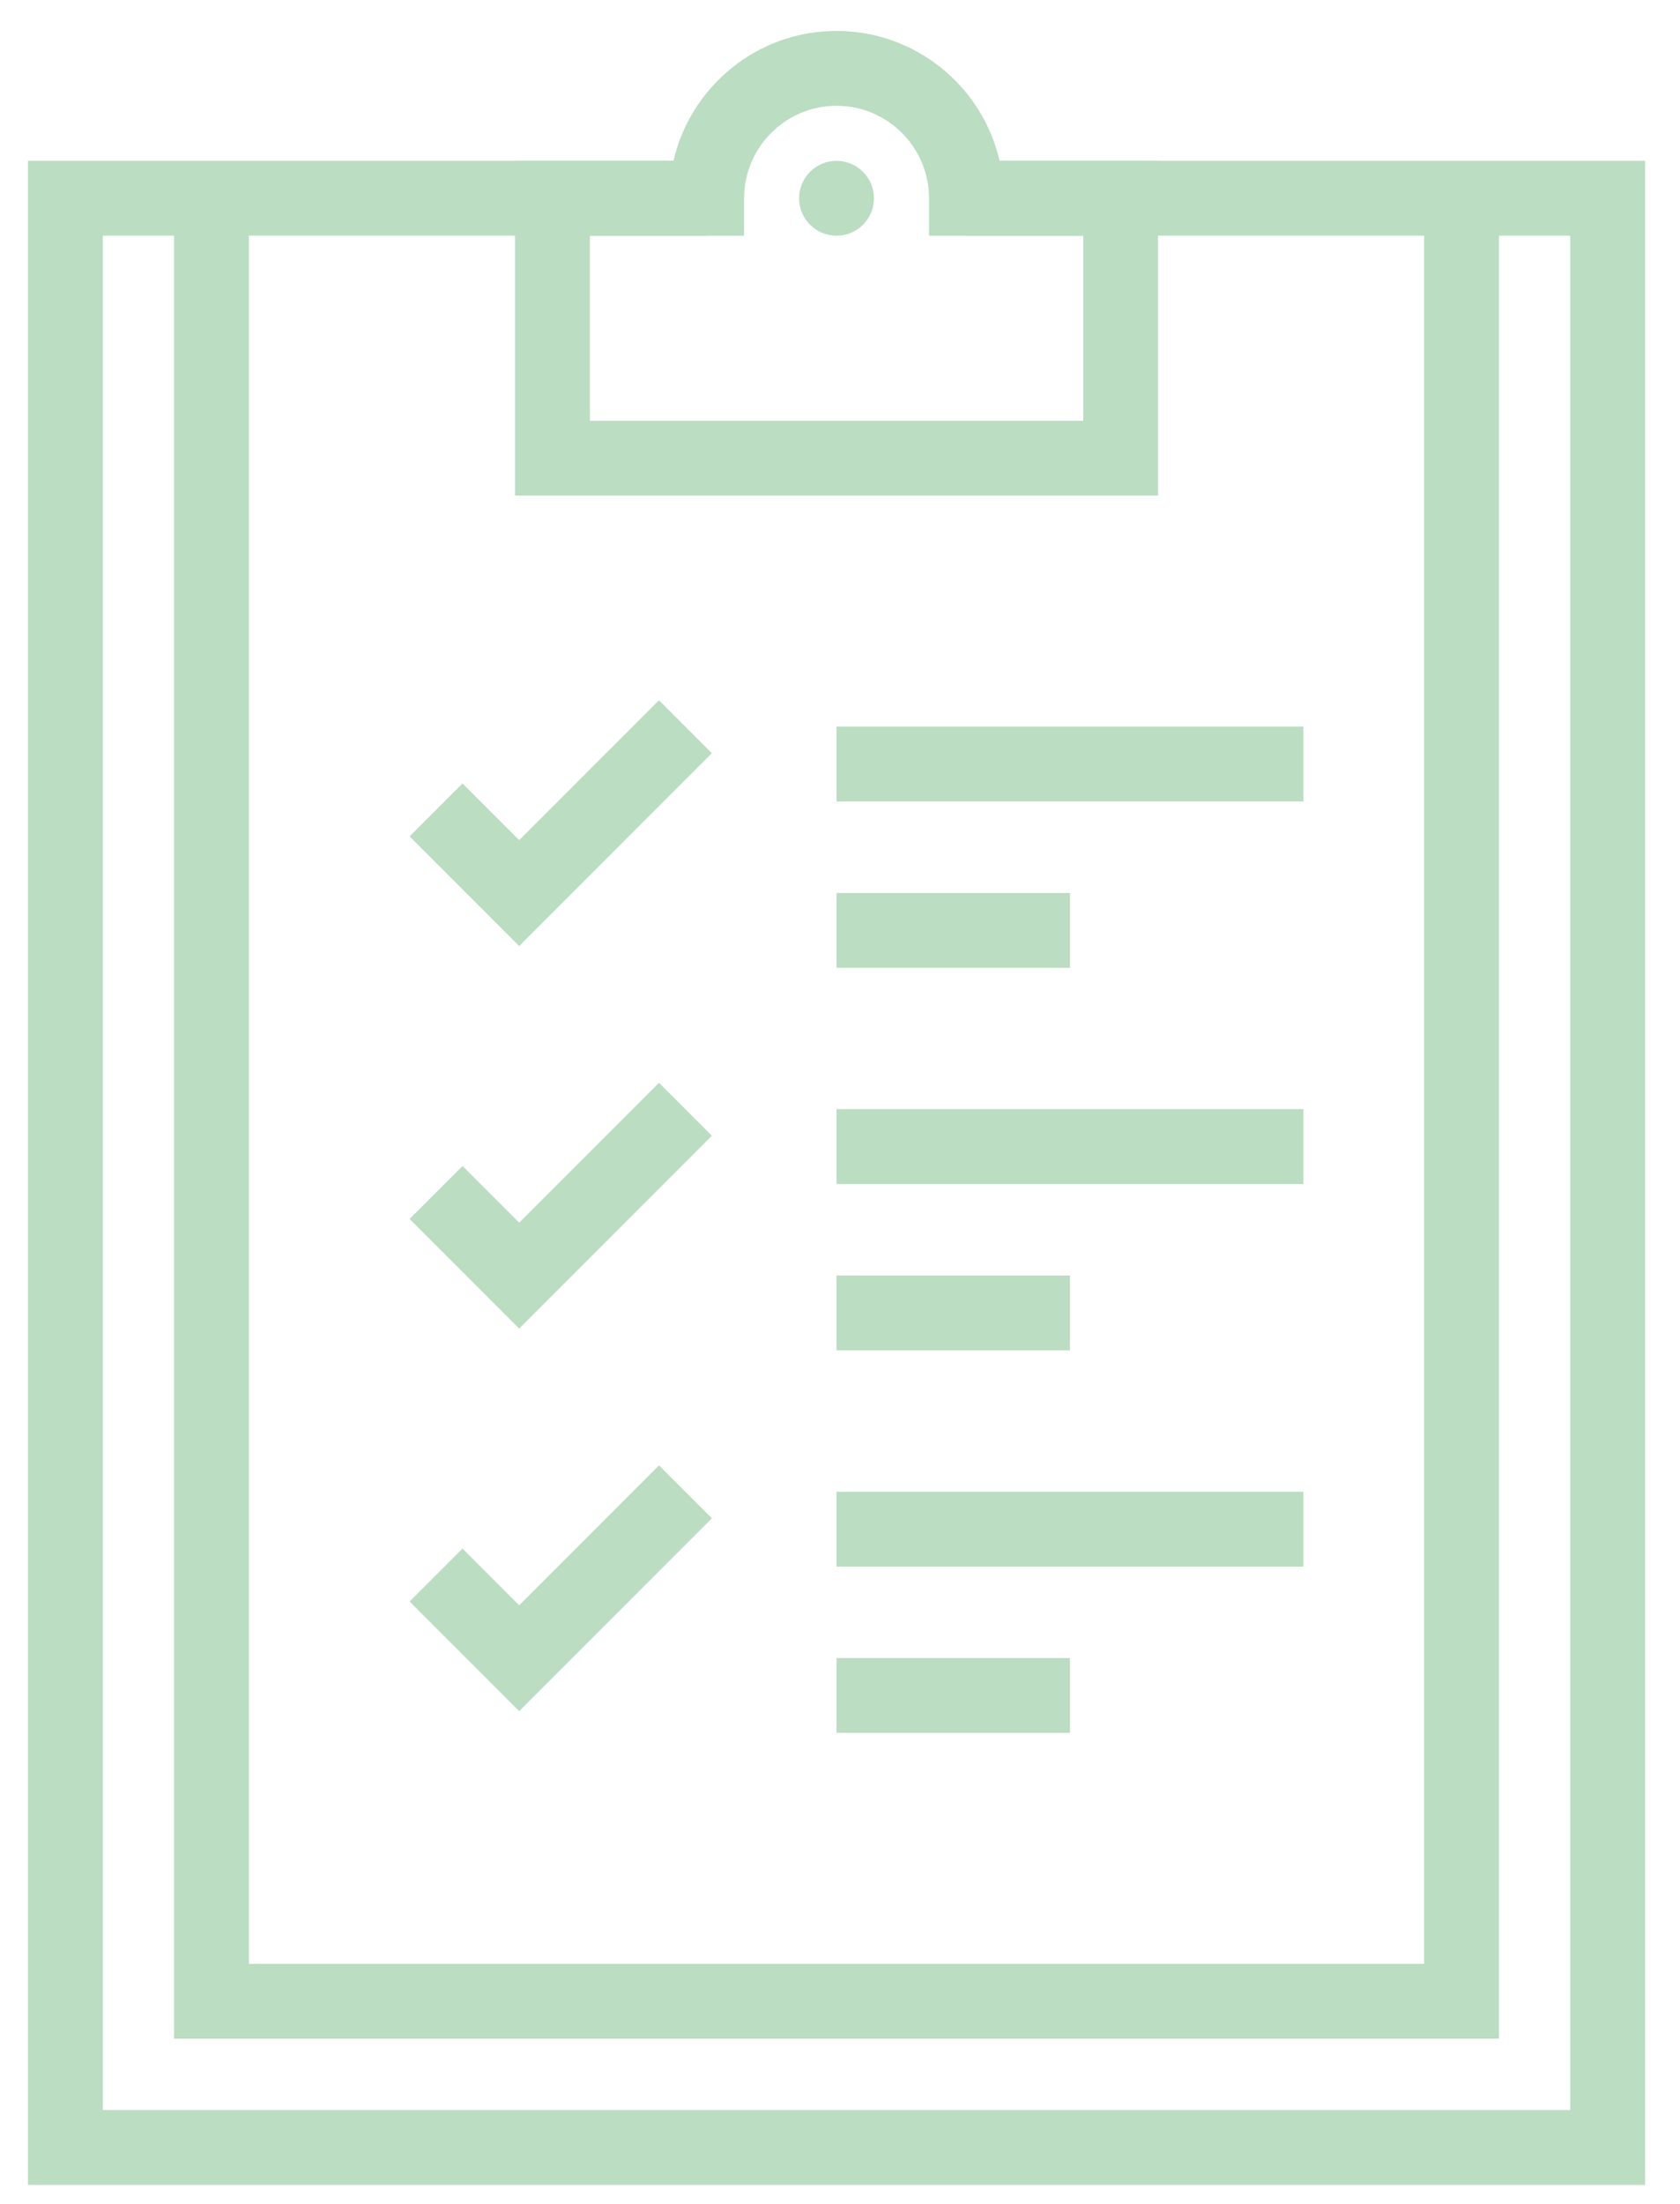 <?xml version="1.0" encoding="UTF-8"?>
<svg width="45px" height="59px" viewBox="0 0 45 60" version="1.1" xmlns="http://www.w3.org/2000/svg" xmlns:xlink="http://www.w3.org/1999/xlink">
    <!-- Generator: Sketch 48.2 (47327) - http://www.bohemiancoding.com/sketch -->
    <title>Group</title>
    <desc>Created with Sketch.</desc>
    <defs></defs>
    <g id="Page-1" stroke="none" stroke-width="1" fill="none" fill-rule="evenodd">
        <g id="Group" fill="#BBDDC1" fill-rule="nonzero">
            <polygon id="Shape" points="44.43 59.484 0.381 59.484 0.381 4.379 18.868 4.379 18.868 6.416 2.418 6.416 2.418 57.446 42.392 57.446 42.392 6.416 25.943 6.416 25.943 4.379 44.43 4.379"></polygon>
            <polygon id="Shape" points="40.45 55.504 4.361 55.504 4.361 5.398 6.398 5.398 6.398 53.466 38.412 53.466 38.412 5.398 40.45 5.398"></polygon>
            <path d="M31.163,13.493 L13.648,13.493 L13.648,4.38 L17.964,4.38 C18.428,2.357 20.243,0.842 22.405,0.842 C24.567,0.842 26.383,2.356 26.847,4.38 L31.163,4.38 L31.163,13.493 Z M15.686,11.456 L29.126,11.456 L29.126,6.418 L24.925,6.418 L24.925,5.399 C24.925,4.01 23.795,2.88 22.406,2.88 C21.017,2.88 19.887,4.01 19.887,5.399 L19.887,6.418 L15.686,6.418 L15.686,11.456 Z" id="Shape"></path>
            <circle id="Oval" cx="22.405" cy="5.398" r="1.019"></circle>
            <rect id="Rectangle-path" x="22.405" y="40.613" width="12.719" height="2.038"></rect>
            <rect id="Rectangle-path" x="22.405" y="45.14" width="6.36" height="2.037"></rect>
            <rect id="Rectangle-path" x="22.405" y="19.781" width="12.719" height="2.038"></rect>
            <rect id="Rectangle-path" x="22.405" y="24.311" width="6.36" height="2.038"></rect>
            <rect id="Rectangle-path" x="22.405" y="30.196" width="12.719" height="2.038"></rect>
            <rect id="Rectangle-path" x="22.405" y="34.726" width="6.36" height="2.038"></rect>
            <polygon id="Shape" points="13.761 25.756 10.776 22.771 12.217 21.33 13.761 22.873 17.569 19.065 19.01 20.506"></polygon>
            <polygon id="Shape" points="13.761 36.171 10.776 33.186 12.217 31.745 13.761 33.288 17.569 29.48 19.01 30.921"></polygon>
            <polygon id="Shape" points="13.761 46.586 10.776 43.601 12.217 42.16 13.761 43.704 17.569 39.895 19.01 41.336"></polygon>
        </g>
    </g>
</svg>
